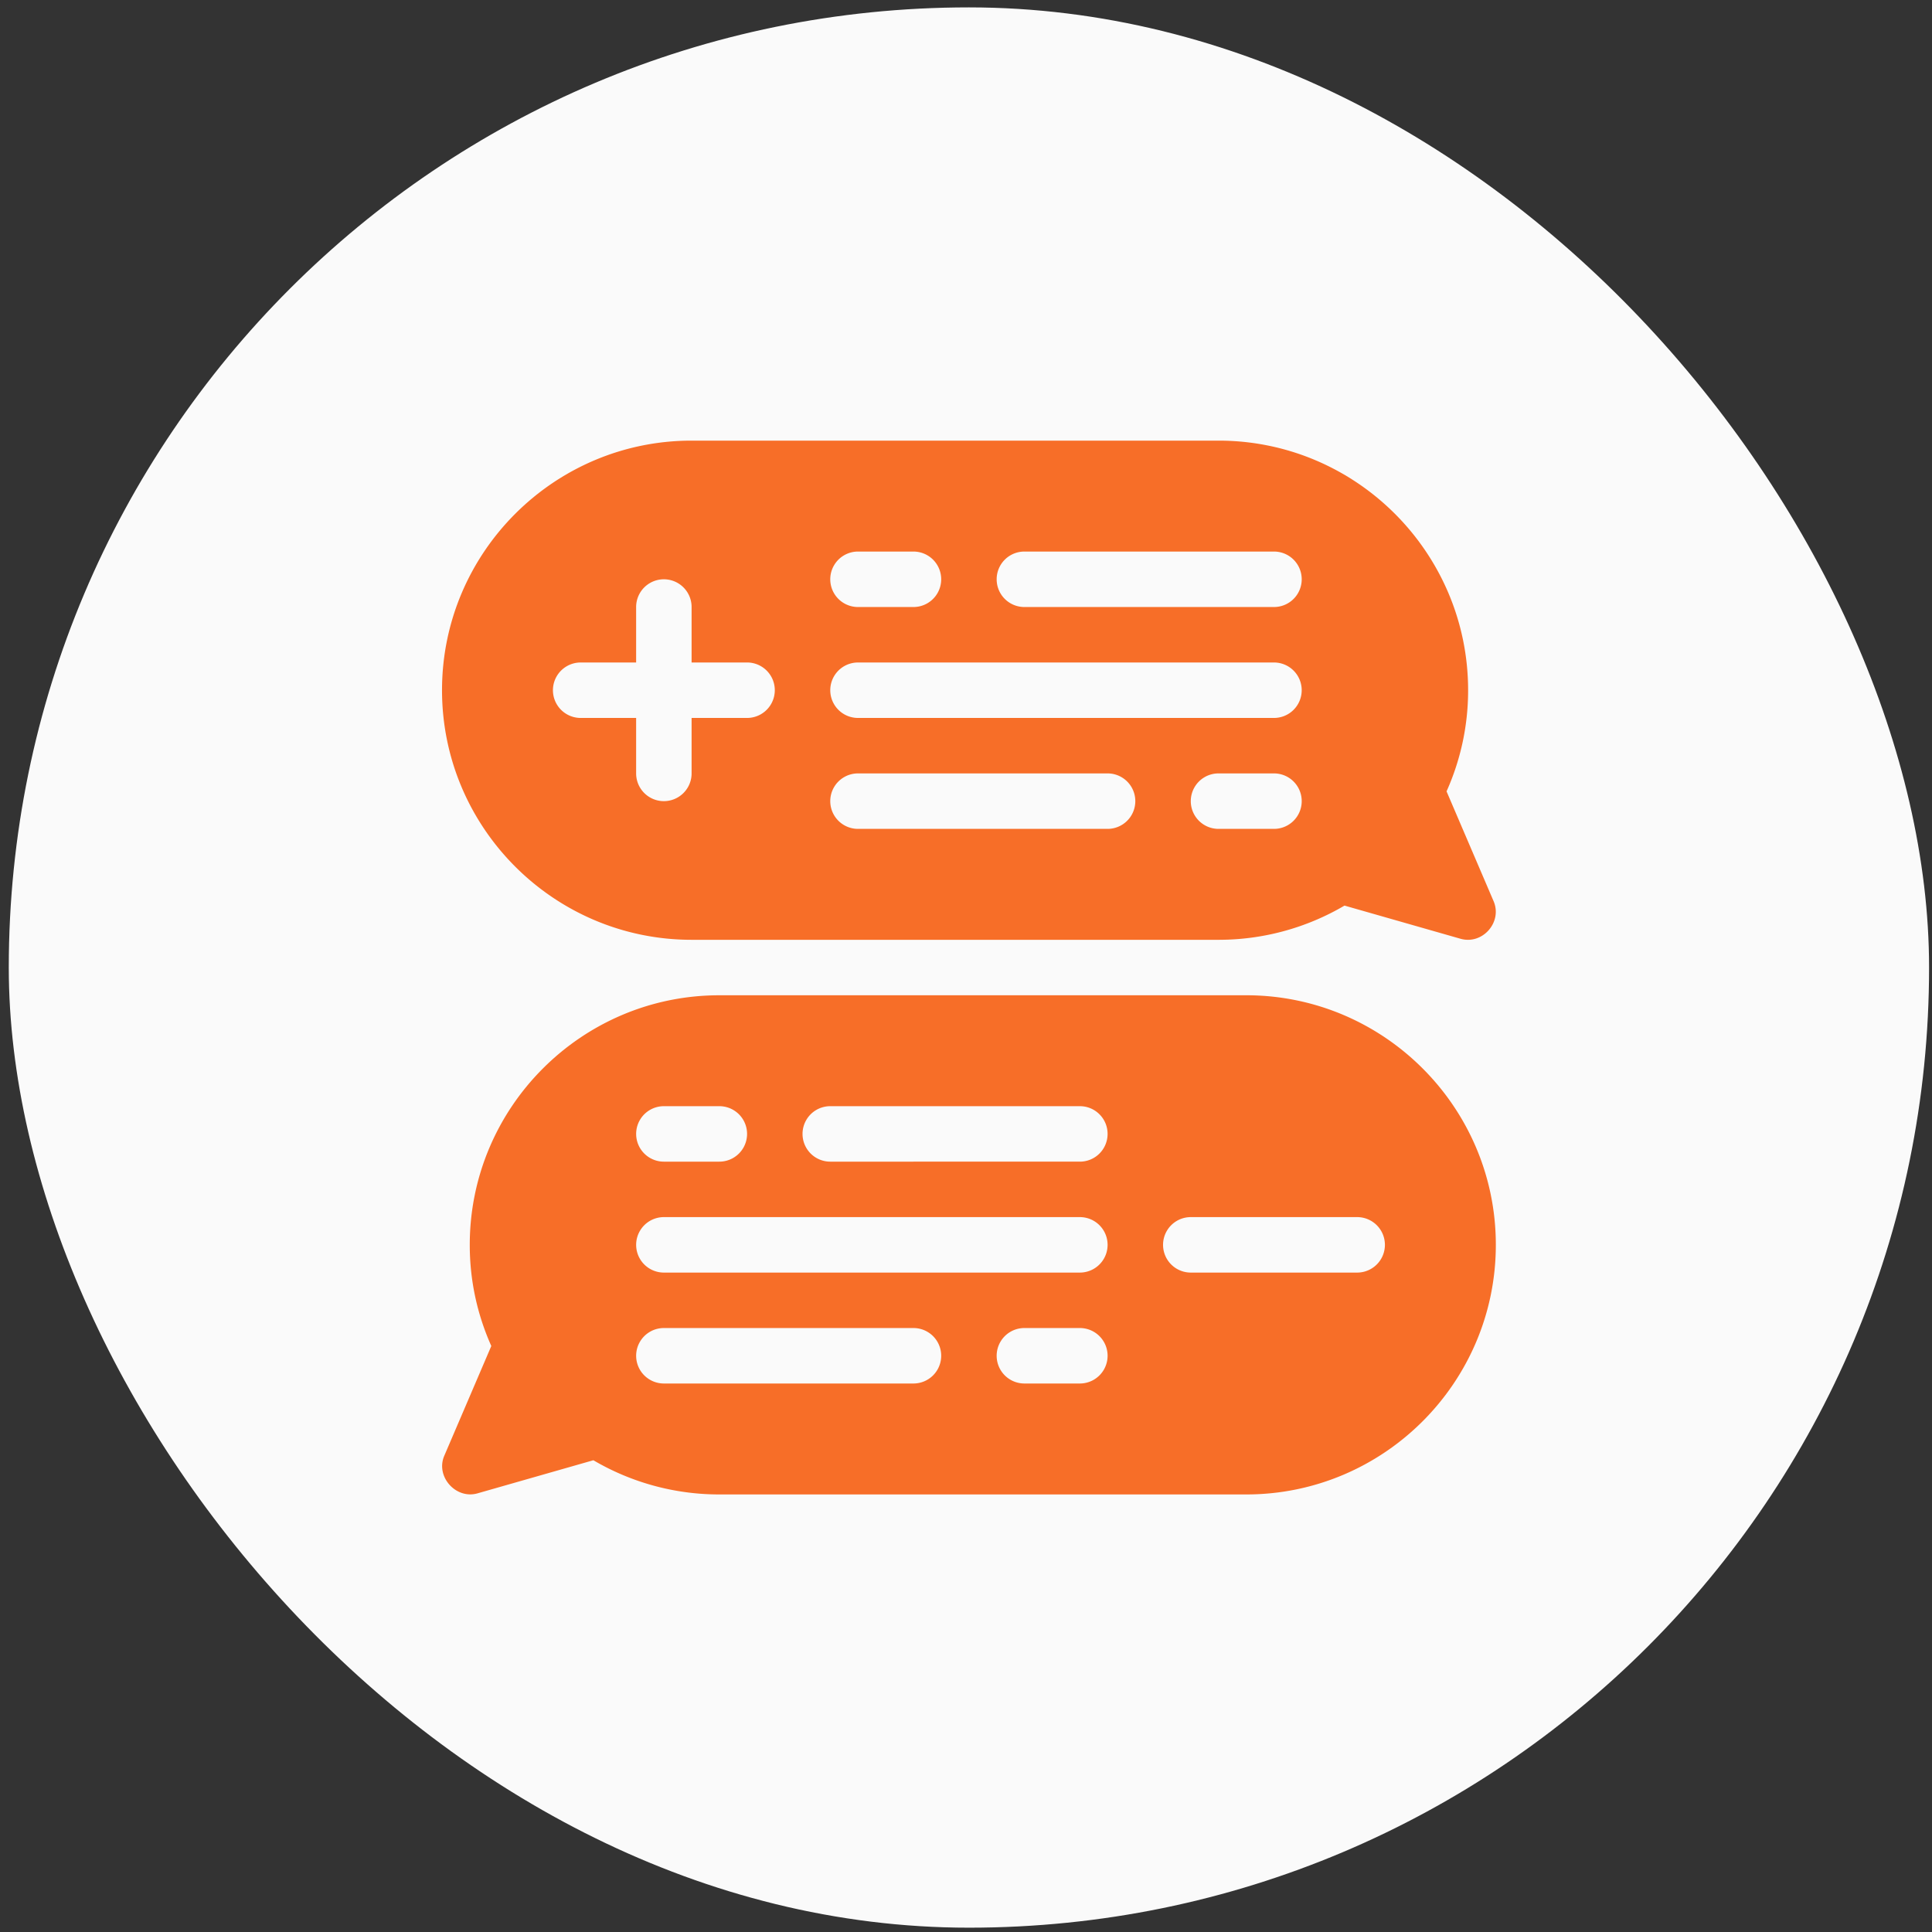 <svg xmlns="http://www.w3.org/2000/svg" width="165" height="165" fill="none" viewBox="0 0 165 165"><rect x="0" y="0" width="165" height="165" fill="#333333" stroke="none"/><rect width="164" height="164" x=".75" y=".631" fill="#fafafa" rx="82"/><path fill="#f76e28" d="M59.066 80.263h45a21.2 21.2 0 0 0 10.76-2.922l9.906 2.832c1.881.537 3.596-1.419 2.826-3.21l-4.017-9.377a21.05 21.05 0 0 0 1.841-8.64c0-11.753-9.562-21.315-21.316-21.315h-45c-11.753 0-21.316 9.562-21.316 21.316s9.563 21.316 21.316 21.316m49.737-9.474h-4.737a2.368 2.368 0 1 1 0-4.737h4.737a2.367 2.367 0 0 1 2.368 2.369 2.367 2.367 0 0 1-2.368 2.368M87.487 47.105h21.316a2.367 2.367 0 0 1 2.368 2.368 2.367 2.367 0 0 1-2.368 2.369H87.487a2.367 2.367 0 0 1-2.368-2.369 2.366 2.366 0 0 1 2.368-2.368m-14.21 0h4.736a2.368 2.368 0 1 1 0 4.737h-4.737a2.368 2.368 0 1 1 0-4.737m0 9.474h35.526a2.367 2.367 0 0 1 2.368 2.368 2.367 2.367 0 0 1-2.368 2.368H73.276a2.368 2.368 0 1 1 0-4.736m0 9.473h21.315a2.368 2.368 0 1 1 0 4.737H73.276a2.368 2.368 0 1 1 0-4.737m-23.685-9.474h4.737v-4.736a2.368 2.368 0 1 1 4.737 0v4.736h4.737a2.368 2.368 0 1 1 0 4.737h-4.737v4.737a2.368 2.368 0 1 1-4.737 0v-4.737h-4.737a2.368 2.368 0 1 1 0-4.736M106.435 85h-45c-11.754 0-21.316 9.56-21.316 21.315 0 3 .618 5.9 1.84 8.639 0 0-4 9.339-4.017 9.376-.76 1.774.985 3.728 2.827 3.211l9.907-2.831a21.2 21.2 0 0 0 10.758 2.921h45.001c11.754 0 21.315-9.562 21.315-21.316s-9.561-21.316-21.315-21.316m-49.737 9.473h4.736a2.368 2.368 0 1 1 0 4.737h-4.736a2.368 2.368 0 1 1 0-4.737m21.315 23.684H56.698a2.368 2.368 0 1 1 0-4.737h21.315a2.368 2.368 0 1 1 0 4.737m14.211 0h-4.737a2.368 2.368 0 1 1 0-4.737h4.737a2.368 2.368 0 1 1 0 4.737m0-9.473H56.698a2.368 2.368 0 1 1 0-4.737h35.526a2.368 2.368 0 1 1 0 4.737m0-9.474H70.908a2.368 2.368 0 1 1 0-4.737h21.316c1.31 0 2.368 1.06 2.368 2.368a2.367 2.367 0 0 1-2.368 2.369m23.684 9.474h-14.21a2.368 2.368 0 1 1 0-4.737h14.21a2.367 2.367 0 1 1 0 4.737"/></svg>